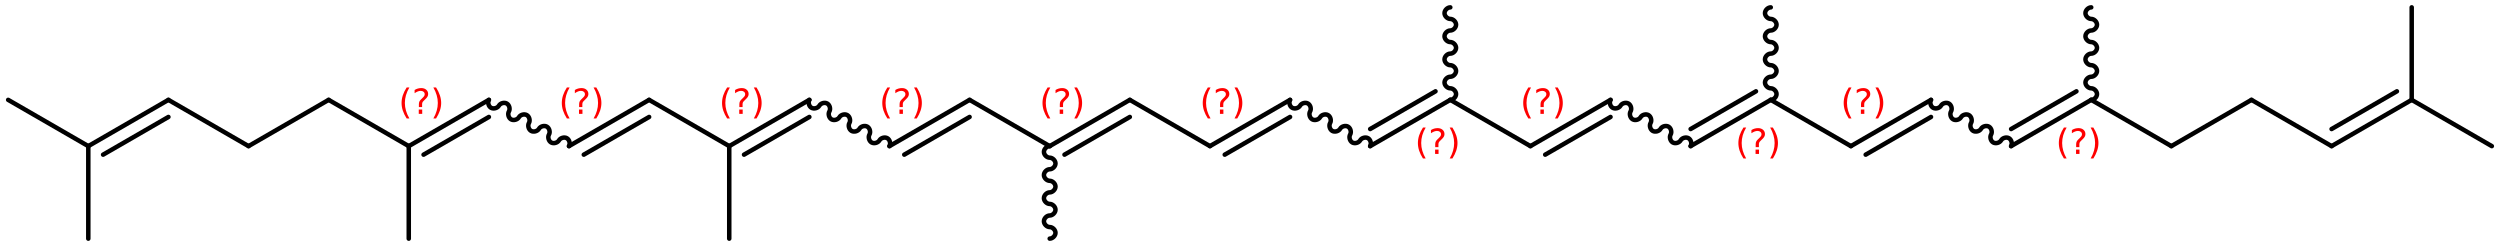 <?xml version='1.0' encoding='UTF-8'?>
<!DOCTYPE svg PUBLIC "-//W3C//DTD SVG 1.1//EN" "http://www.w3.org/Graphics/SVG/1.1/DTD/svg11.dtd">
<svg version='1.2' xmlns='http://www.w3.org/2000/svg' xmlns:xlink='http://www.w3.org/1999/xlink' width='274.56mm' height='27.015mm' viewBox='0 0 274.56 27.015'>
  <desc>Generated by the Chemistry Development Kit (http://github.com/cdk)</desc>
  <g stroke-linecap='round' stroke-linejoin='round' stroke='#000000' stroke-width='.495' fill='#FF0000'>
    <rect x='.0' y='.0' width='275.0' height='28.0' fill='#FFFFFF' stroke='none'/>
    <g id='mol1' class='mol'>
      <line id='mol1bnd1' class='bond' x1='273.662' y1='16.048' x2='264.863' y2='10.968'/>
      <g id='mol1bnd2' class='bond'>
        <line x1='256.064' y1='16.048' x2='264.863' y2='10.968'/>
        <line x1='256.064' y1='14.17' x2='263.237' y2='10.029'/>
      </g>
      <line id='mol1bnd3' class='bond' x1='256.064' y1='16.048' x2='247.265' y2='10.968'/>
      <line id='mol1bnd4' class='bond' x1='247.265' y1='10.968' x2='238.466' y2='16.048'/>
      <line id='mol1bnd5' class='bond' x1='238.466' y1='16.048' x2='229.667' y2='10.968'/>
      <g id='mol1bnd6' class='bond'>
        <line x1='220.869' y1='16.048' x2='229.667' y2='10.968'/>
        <line x1='220.869' y1='14.17' x2='228.042' y2='10.029'/>
      </g>
      <path id='mol1bnd7' class='bond' d='M220.869 16.048c.158 -.275 .042 -.709 -.233 -.868c-.275 -.159 -.708 -.042 -.867 .233c-.159 .275 -.593 .391 -.868 .232c-.275 -.159 -.391 -.592 -.232 -.867c.159 -.275 .042 -.709 -.233 -.868c-.274 -.159 -.708 -.042 -.867 .233c-.159 .275 -.592 .391 -.867 .232c-.275 -.159 -.392 -.592 -.233 -.867c.159 -.275 .043 -.709 -.232 -.868c-.275 -.159 -.709 -.042 -.868 .233c-.158 .275 -.592 .391 -.867 .232c-.275 -.159 -.391 -.592 -.232 -.867c.158 -.275 .042 -.709 -.233 -.868c-.275 -.159 -.709 -.042 -.867 .233c-.159 .275 -.593 .391 -.868 .232c-.275 -.159 -.391 -.592 -.232 -.867' fill='none' stroke='#000000' stroke-width='.495'/>
      <g id='mol1bnd8' class='bond'>
        <line x1='212.07' y1='10.968' x2='203.271' y2='16.048'/>
        <line x1='212.07' y1='12.845' x2='204.897' y2='16.986'/>
      </g>
      <line id='mol1bnd9' class='bond' x1='203.271' y1='16.048' x2='194.472' y2='10.968'/>
      <g id='mol1bnd10' class='bond'>
        <line x1='185.673' y1='16.048' x2='194.472' y2='10.968'/>
        <line x1='185.673' y1='14.17' x2='192.847' y2='10.029'/>
      </g>
      <path id='mol1bnd11' class='bond' d='M185.673 16.048c.159 -.275 .043 -.709 -.232 -.868c-.275 -.159 -.709 -.042 -.868 .233c-.158 .275 -.592 .391 -.867 .232c-.275 -.159 -.391 -.592 -.232 -.867c.158 -.275 .042 -.709 -.233 -.868c-.275 -.159 -.708 -.042 -.867 .233c-.159 .275 -.593 .391 -.868 .232c-.275 -.159 -.391 -.592 -.232 -.867c.159 -.275 .042 -.709 -.232 -.868c-.275 -.159 -.709 -.042 -.868 .233c-.159 .275 -.592 .391 -.867 .232c-.275 -.159 -.392 -.592 -.233 -.867c.159 -.275 .043 -.709 -.232 -.868c-.275 -.159 -.709 -.042 -.868 .233c-.158 .275 -.592 .391 -.867 .232c-.275 -.159 -.391 -.592 -.232 -.867' fill='none' stroke='#000000' stroke-width='.495'/>
      <g id='mol1bnd12' class='bond'>
        <line x1='176.875' y1='10.968' x2='168.076' y2='16.048'/>
        <line x1='176.875' y1='12.845' x2='169.701' y2='16.986'/>
      </g>
      <line id='mol1bnd13' class='bond' x1='168.076' y1='16.048' x2='159.277' y2='10.968'/>
      <g id='mol1bnd14' class='bond'>
        <line x1='150.478' y1='16.048' x2='159.277' y2='10.968'/>
        <line x1='150.478' y1='14.17' x2='157.651' y2='10.029'/>
      </g>
      <path id='mol1bnd15' class='bond' d='M150.478 16.048c.159 -.275 .043 -.709 -.232 -.868c-.275 -.159 -.709 -.042 -.868 .233c-.159 .275 -.592 .391 -.867 .232c-.275 -.159 -.391 -.592 -.233 -.867c.159 -.275 .043 -.709 -.232 -.868c-.275 -.159 -.709 -.042 -.867 .233c-.159 .275 -.593 .391 -.868 .232c-.275 -.159 -.391 -.592 -.232 -.867c.158 -.275 .042 -.709 -.233 -.868c-.275 -.159 -.708 -.042 -.867 .233c-.159 .275 -.593 .391 -.868 .232c-.275 -.159 -.391 -.592 -.232 -.867c.159 -.275 .042 -.709 -.232 -.868c-.275 -.159 -.709 -.042 -.868 .233c-.159 .275 -.592 .391 -.867 .232c-.275 -.159 -.391 -.592 -.233 -.867' fill='none' stroke='#000000' stroke-width='.495'/>
      <g id='mol1bnd16' class='bond'>
        <line x1='141.679' y1='10.968' x2='132.88' y2='16.048'/>
        <line x1='141.679' y1='12.845' x2='134.506' y2='16.986'/>
      </g>
      <line id='mol1bnd17' class='bond' x1='132.88' y1='16.048' x2='124.082' y2='10.968'/>
      <g id='mol1bnd18' class='bond'>
        <line x1='124.082' y1='10.968' x2='115.283' y2='16.048'/>
        <line x1='124.082' y1='12.845' x2='116.908' y2='16.986'/>
      </g>
      <path id='mol1bnd19' class='bond' d='M115.283 16.048c-.318 -.0 -.635 .317 -.635 .635c-.0 .317 .317 .635 .635 .635c.317 -.0 .635 .317 .635 .635c-.0 .317 -.318 .635 -.635 .635c-.318 -.0 -.635 .317 -.635 .635c-.0 .317 .317 .635 .635 .635c.317 -.0 .635 .317 .635 .635c-.0 .317 -.318 .635 -.635 .635c-.318 -.0 -.635 .317 -.635 .635c-.0 .317 .317 .635 .635 .635c.317 -.0 .635 .317 .635 .635c-.0 .317 -.318 .635 -.635 .635c-.318 -.0 -.635 .317 -.635 .635c-.0 .317 .317 .635 .635 .635c.317 -.0 .635 .317 .635 .635c-.0 .317 -.318 .635 -.635 .635' fill='none' stroke='#000000' stroke-width='.495'/>
      <line id='mol1bnd20' class='bond' x1='115.283' y1='16.048' x2='106.484' y2='10.968'/>
      <g id='mol1bnd21' class='bond'>
        <line x1='106.484' y1='10.968' x2='97.685' y2='16.048'/>
        <line x1='106.484' y1='12.845' x2='99.311' y2='16.986'/>
      </g>
      <path id='mol1bnd22' class='bond' d='M97.685 16.048c.159 -.275 .043 -.709 -.232 -.868c-.275 -.159 -.709 -.042 -.868 .233c-.158 .275 -.592 .391 -.867 .232c-.275 -.159 -.391 -.592 -.233 -.867c.159 -.275 .043 -.709 -.232 -.868c-.275 -.159 -.709 -.042 -.867 .233c-.159 .275 -.593 .391 -.868 .232c-.275 -.159 -.391 -.592 -.232 -.867c.159 -.275 .042 -.709 -.233 -.868c-.275 -.159 -.708 -.042 -.867 .233c-.159 .275 -.593 .391 -.868 .232c-.274 -.159 -.391 -.592 -.232 -.867c.159 -.275 .043 -.709 -.232 -.868c-.275 -.159 -.709 -.042 -.868 .233c-.159 .275 -.592 .391 -.867 .232c-.275 -.159 -.391 -.592 -.233 -.867' fill='none' stroke='#000000' stroke-width='.495'/>
      <g id='mol1bnd23' class='bond'>
        <line x1='88.886' y1='10.968' x2='80.088' y2='16.048'/>
        <line x1='88.886' y1='12.845' x2='81.713' y2='16.986'/>
      </g>
      <line id='mol1bnd24' class='bond' x1='80.088' y1='16.048' x2='80.088' y2='26.208'/>
      <line id='mol1bnd25' class='bond' x1='80.088' y1='16.048' x2='71.289' y2='10.968'/>
      <g id='mol1bnd26' class='bond'>
        <line x1='71.289' y1='10.968' x2='62.49' y2='16.048'/>
        <line x1='71.289' y1='12.845' x2='64.115' y2='16.986'/>
      </g>
      <path id='mol1bnd27' class='bond' d='M62.49 16.048c.159 -.275 .042 -.709 -.233 -.868c-.274 -.159 -.708 -.042 -.867 .233c-.159 .275 -.592 .391 -.867 .232c-.275 -.159 -.392 -.592 -.233 -.867c.159 -.275 .043 -.709 -.232 -.868c-.275 -.159 -.709 -.042 -.868 .233c-.158 .275 -.592 .391 -.867 .232c-.275 -.159 -.391 -.592 -.233 -.867c.159 -.275 .043 -.709 -.232 -.868c-.275 -.159 -.709 -.042 -.867 .233c-.159 .275 -.593 .391 -.868 .232c-.275 -.159 -.391 -.592 -.232 -.867c.159 -.275 .042 -.709 -.233 -.868c-.275 -.159 -.708 -.042 -.867 .233c-.159 .275 -.593 .391 -.868 .232c-.274 -.159 -.391 -.592 -.232 -.867' fill='none' stroke='#000000' stroke-width='.495'/>
      <g id='mol1bnd28' class='bond'>
        <line x1='53.691' y1='10.968' x2='44.892' y2='16.048'/>
        <line x1='53.691' y1='12.845' x2='46.518' y2='16.986'/>
      </g>
      <line id='mol1bnd29' class='bond' x1='44.892' y1='16.048' x2='44.892' y2='26.208'/>
      <line id='mol1bnd30' class='bond' x1='44.892' y1='16.048' x2='36.093' y2='10.968'/>
      <line id='mol1bnd31' class='bond' x1='36.093' y1='10.968' x2='27.295' y2='16.048'/>
      <line id='mol1bnd32' class='bond' x1='27.295' y1='16.048' x2='18.496' y2='10.968'/>
      <g id='mol1bnd33' class='bond'>
        <line x1='18.496' y1='10.968' x2='9.697' y2='16.048'/>
        <line x1='18.496' y1='12.845' x2='11.323' y2='16.986'/>
      </g>
      <line id='mol1bnd34' class='bond' x1='9.697' y1='16.048' x2='.898' y2='10.968'/>
      <line id='mol1bnd35' class='bond' x1='9.697' y1='16.048' x2='9.697' y2='26.208'/>
      <path id='mol1bnd36' class='bond' d='M159.277 10.968c.317 -.0 .635 -.318 .635 -.635c-.0 -.318 -.318 -.635 -.635 -.635c-.318 -.0 -.635 -.318 -.635 -.635c-.0 -.318 .317 -.635 .635 -.635c.317 -.0 .635 -.318 .635 -.635c-.0 -.318 -.318 -.635 -.635 -.635c-.318 -.0 -.635 -.318 -.635 -.635c-.0 -.318 .317 -.635 .635 -.635c.317 -.0 .635 -.318 .635 -.635c-.0 -.318 -.318 -.635 -.635 -.635c-.318 -.0 -.635 -.318 -.635 -.635c-.0 -.318 .317 -.635 .635 -.635c.317 -.0 .635 -.318 .635 -.635c-.0 -.318 -.318 -.635 -.635 -.635c-.318 -.0 -.635 -.318 -.635 -.635c-.0 -.318 .317 -.635 .635 -.635' fill='none' stroke='#000000' stroke-width='.495'/>
      <path id='mol1bnd37' class='bond' d='M194.472 10.968c.318 -.0 .635 -.318 .635 -.635c.0 -.318 -.317 -.635 -.635 -.635c-.317 -.0 -.635 -.318 -.635 -.635c.0 -.318 .318 -.635 .635 -.635c.318 -.0 .635 -.318 .635 -.635c.0 -.318 -.317 -.635 -.635 -.635c-.317 -.0 -.635 -.318 -.635 -.635c.0 -.318 .318 -.635 .635 -.635c.318 -.0 .635 -.318 .635 -.635c.0 -.318 -.317 -.635 -.635 -.635c-.317 -.0 -.635 -.318 -.635 -.635c.0 -.318 .318 -.635 .635 -.635c.318 -.0 .635 -.318 .635 -.635c.0 -.318 -.317 -.635 -.635 -.635c-.317 -.0 -.635 -.318 -.635 -.635c.0 -.318 .318 -.635 .635 -.635' fill='none' stroke='#000000' stroke-width='.495'/>
      <path id='mol1bnd38' class='bond' d='M229.667 10.968c.318 -.0 .635 -.318 .635 -.635c.0 -.318 -.317 -.635 -.635 -.635c-.317 -.0 -.635 -.318 -.635 -.635c.0 -.318 .318 -.635 .635 -.635c.318 -.0 .635 -.318 .635 -.635c.0 -.318 -.317 -.635 -.635 -.635c-.317 -.0 -.635 -.318 -.635 -.635c.0 -.318 .318 -.635 .635 -.635c.318 -.0 .635 -.318 .635 -.635c.0 -.318 -.317 -.635 -.635 -.635c-.317 -.0 -.635 -.318 -.635 -.635c.0 -.318 .318 -.635 .635 -.635c.318 -.0 .635 -.318 .635 -.635c.0 -.318 -.317 -.635 -.635 -.635c-.317 -.0 -.635 -.318 -.635 -.635c.0 -.318 .318 -.635 .635 -.635' fill='none' stroke='#000000' stroke-width='.495'/>
      <line id='mol1bnd39' class='bond' x1='264.863' y1='10.968' x2='264.863' y2='.808'/>
      <path class='annotation' d='M226.966 14.008q-.251 .43 -.375 .852q-.119 .417 -.119 .847q.0 .43 .124 .852q.123 .421 .37 .847h-.298q-.281 -.438 -.422 -.86q-.136 -.421 -.136 -.839q.0 -.417 .136 -.839q.141 -.421 .422 -.86h.298zM227.999 16.431h.379v.473h-.379v-.473zM228.365 16.159h-.354v-.29q.0 -.187 .052 -.307q.051 -.123 .221 -.285l.166 -.162q.106 -.102 .153 -.187q.047 -.089 .047 -.179q.0 -.166 -.123 -.268q-.12 -.102 -.32 -.102q-.149 -.0 -.315 .064q-.166 .064 -.349 .191v-.353q.175 -.107 .353 -.158q.184 -.051 .375 -.051q.341 .0 .549 .183q.209 .179 .209 .473q.0 .145 -.068 .272q-.064 .128 -.234 .286l-.162 .162q-.089 .085 -.128 .136q-.034 .051 -.047 .098q-.012 .038 -.021 .093q-.004 .056 -.004 .154v.23zM229.602 14.008h.298q.277 .439 .417 .86q.141 .422 .141 .839q-.0 .418 -.141 .839q-.14 .422 -.417 .86h-.298q.247 -.426 .366 -.847q.124 -.422 .124 -.852q-.0 -.43 -.124 -.847q-.119 -.422 -.366 -.852z' stroke='none'/>
      <path class='annotation' d='M203.336 9.609q-.251 .43 -.374 .852q-.119 .417 -.119 .847q-.0 .43 .123 .851q.124 .422 .37 .848h-.298q-.281 -.439 -.421 -.86q-.136 -.422 -.136 -.839q-.0 -.417 .136 -.839q.14 -.421 .421 -.86h.298zM204.369 12.032h.379v.472h-.379v-.472zM204.735 11.759h-.353v-.289q-.0 -.188 .051 -.307q.051 -.123 .221 -.285l.167 -.162q.106 -.102 .153 -.187q.047 -.09 .047 -.179q-.0 -.166 -.124 -.268q-.119 -.103 -.319 -.103q-.149 .0 -.315 .064q-.166 .064 -.349 .192v-.353q.174 -.107 .353 -.158q.183 -.051 .375 -.051q.34 -.0 .549 .183q.209 .179 .209 .473q-.0 .144 -.069 .272q-.063 .128 -.234 .285l-.162 .162q-.089 .085 -.127 .136q-.034 .051 -.047 .098q-.013 .039 -.021 .094q-.005 .055 -.005 .153v.23zM205.972 9.609h.299q.276 .439 .417 .86q.14 .422 .14 .839q.0 .417 -.14 .839q-.141 .421 -.417 .86h-.299q.247 -.426 .367 -.848q.123 -.421 .123 -.851q.0 -.43 -.123 -.847q-.12 -.422 -.367 -.852z' stroke='none'/>
      <path class='annotation' d='M191.771 14.008q-.252 .43 -.375 .852q-.119 .417 -.119 .847q-.0 .43 .123 .852q.124 .421 .371 .847h-.298q-.281 -.438 -.422 -.86q-.136 -.421 -.136 -.839q-.0 -.417 .136 -.839q.141 -.421 .422 -.86h.298zM192.803 16.431h.379v.473h-.379v-.473zM193.17 16.159h-.354v-.29q.0 -.187 .051 -.307q.051 -.123 .222 -.285l.166 -.162q.106 -.102 .153 -.187q.047 -.089 .047 -.179q-.0 -.166 -.124 -.268q-.119 -.102 -.319 -.102q-.149 -.0 -.315 .064q-.166 .064 -.349 .191v-.353q.174 -.107 .353 -.158q.183 -.051 .375 -.051q.341 .0 .549 .183q.209 .179 .209 .473q-.0 .145 -.068 .272q-.064 .128 -.235 .286l-.161 .162q-.09 .085 -.128 .136q-.034 .051 -.047 .098q-.013 .038 -.021 .093q-.004 .056 -.004 .154v.23zM194.407 14.008h.298q.276 .439 .417 .86q.14 .422 .14 .839q.0 .418 -.14 .839q-.141 .422 -.417 .86h-.298q.247 -.426 .366 -.847q.123 -.422 .123 -.852q.0 -.43 -.123 -.847q-.119 -.422 -.366 -.852z' stroke='none'/>
      <path class='annotation' d='M168.141 9.609q-.251 .43 -.374 .852q-.12 .417 -.12 .847q.0 .43 .124 .851q.123 .422 .37 .848h-.298q-.281 -.439 -.421 -.86q-.137 -.422 -.137 -.839q.0 -.417 .137 -.839q.14 -.421 .421 -.86h.298zM169.174 12.032h.379v.472h-.379v-.472zM169.54 11.759h-.353v-.289q-.0 -.188 .051 -.307q.051 -.123 .221 -.285l.166 -.162q.107 -.102 .154 -.187q.046 -.09 .046 -.179q.0 -.166 -.123 -.268q-.119 -.103 -.319 -.103q-.149 .0 -.315 .064q-.167 .064 -.35 .192v-.353q.175 -.107 .354 -.158q.183 -.051 .374 -.051q.341 -.0 .55 .183q.208 .179 .208 .473q.0 .144 -.068 .272q-.064 .128 -.234 .285l-.162 .162q-.089 .085 -.128 .136q-.034 .051 -.046 .098q-.013 .039 -.022 .094q-.004 .055 -.004 .153v.23zM170.777 9.609h.298q.277 .439 .418 .86q.14 .422 .14 .839q.0 .417 -.14 .839q-.141 .421 -.418 .86h-.298q.247 -.426 .366 -.848q.124 -.421 .124 -.851q-.0 -.43 -.124 -.847q-.119 -.422 -.366 -.852z' stroke='none'/>
      <path class='annotation' d='M156.575 14.008q-.251 .43 -.374 .852q-.12 .417 -.12 .847q.0 .43 .124 .852q.123 .421 .37 .847h-.298q-.281 -.438 -.421 -.86q-.136 -.421 -.136 -.839q-.0 -.417 .136 -.839q.14 -.421 .421 -.86h.298zM157.608 16.431h.379v.473h-.379v-.473zM157.974 16.159h-.353v-.29q-.0 -.187 .051 -.307q.051 -.123 .221 -.285l.166 -.162q.107 -.102 .154 -.187q.047 -.089 .047 -.179q-.0 -.166 -.124 -.268q-.119 -.102 -.319 -.102q-.149 -.0 -.315 .064q-.166 .064 -.349 .191v-.353q.174 -.107 .353 -.158q.183 -.051 .375 -.051q.34 .0 .549 .183q.208 .179 .208 .473q.0 .145 -.068 .272q-.064 .128 -.234 .286l-.162 .162q-.089 .085 -.127 .136q-.034 .051 -.047 .098q-.013 .038 -.021 .093q-.005 .056 -.005 .154v.23zM159.211 14.008h.298q.277 .439 .418 .86q.14 .422 .14 .839q.0 .418 -.14 .839q-.141 .422 -.418 .86h-.298q.247 -.426 .367 -.847q.123 -.422 .123 -.852q.0 -.43 -.123 -.847q-.12 -.422 -.367 -.852z' stroke='none'/>
      <path class='annotation' d='M132.946 9.609q-.251 .43 -.375 .852q-.119 .417 -.119 .847q.0 .43 .124 .851q.123 .422 .37 .848h-.298q-.281 -.439 -.422 -.86q-.136 -.422 -.136 -.839q.0 -.417 .136 -.839q.141 -.421 .422 -.86h.298zM133.979 12.032h.379v.472h-.379v-.472zM134.345 11.759h-.354v-.289q.0 -.188 .052 -.307q.051 -.123 .221 -.285l.166 -.162q.106 -.102 .153 -.187q.047 -.09 .047 -.179q.0 -.166 -.123 -.268q-.12 -.103 -.32 -.103q-.149 .0 -.315 .064q-.166 .064 -.349 .192v-.353q.175 -.107 .353 -.158q.184 -.051 .375 -.051q.341 -.0 .549 .183q.209 .179 .209 .473q.0 .144 -.068 .272q-.064 .128 -.234 .285l-.162 .162q-.089 .085 -.128 .136q-.034 .051 -.047 .098q-.012 .039 -.021 .094q-.004 .055 -.004 .153v.23zM135.582 9.609h.298q.277 .439 .417 .86q.141 .422 .141 .839q-.0 .417 -.141 .839q-.14 .421 -.417 .86h-.298q.247 -.426 .366 -.848q.124 -.421 .124 -.851q-.0 -.43 -.124 -.847q-.119 -.422 -.366 -.852z' stroke='none'/>
      <path class='annotation' d='M115.348 9.609q-.251 .43 -.374 .852q-.12 .417 -.12 .847q.0 .43 .124 .851q.123 .422 .37 .848h-.298q-.281 -.439 -.421 -.86q-.137 -.422 -.137 -.839q.0 -.417 .137 -.839q.14 -.421 .421 -.86h.298zM116.381 12.032h.379v.472h-.379v-.472zM116.747 11.759h-.353v-.289q-.0 -.188 .051 -.307q.051 -.123 .221 -.285l.166 -.162q.107 -.102 .154 -.187q.046 -.09 .046 -.179q.0 -.166 -.123 -.268q-.119 -.103 -.319 -.103q-.149 .0 -.315 .064q-.166 .064 -.35 .192v-.353q.175 -.107 .354 -.158q.183 -.051 .375 -.051q.34 -.0 .549 .183q.208 .179 .208 .473q.0 .144 -.068 .272q-.064 .128 -.234 .285l-.162 .162q-.089 .085 -.127 .136q-.034 .051 -.047 .098q-.013 .039 -.022 .094q-.004 .055 -.004 .153v.23zM117.984 9.609h.298q.277 .439 .418 .86q.14 .422 .14 .839q.0 .417 -.14 .839q-.141 .421 -.418 .86h-.298q.247 -.426 .366 -.848q.124 -.421 .124 -.851q-.0 -.43 -.124 -.847q-.119 -.422 -.366 -.852z' stroke='none'/>
      <path class='annotation' d='M97.751 9.609q-.252 .43 -.375 .852q-.119 .417 -.119 .847q-.0 .43 .123 .851q.124 .422 .371 .848h-.298q-.281 -.439 -.422 -.86q-.136 -.422 -.136 -.839q-.0 -.417 .136 -.839q.141 -.421 .422 -.86h.298zM98.783 12.032h.379v.472h-.379v-.472zM99.15 11.759h-.354v-.289q.0 -.188 .051 -.307q.051 -.123 .222 -.285l.166 -.162q.106 -.102 .153 -.187q.047 -.09 .047 -.179q-.0 -.166 -.124 -.268q-.119 -.103 -.319 -.103q-.149 .0 -.315 .064q-.166 .064 -.349 .192v-.353q.174 -.107 .353 -.158q.183 -.051 .375 -.051q.341 -.0 .549 .183q.209 .179 .209 .473q-.0 .144 -.068 .272q-.064 .128 -.235 .285l-.161 .162q-.09 .085 -.128 .136q-.034 .051 -.047 .098q-.013 .039 -.021 .094q-.004 .055 -.004 .153v.23zM100.387 9.609h.298q.276 .439 .417 .86q.14 .422 .14 .839q.0 .417 -.14 .839q-.141 .421 -.417 .86h-.298q.247 -.426 .366 -.848q.123 -.421 .123 -.851q.0 -.43 -.123 -.847q-.119 -.422 -.366 -.852z' stroke='none'/>
      <path class='annotation' d='M80.153 9.609q-.251 .43 -.375 .852q-.119 .417 -.119 .847q.0 .43 .124 .851q.123 .422 .37 .848h-.298q-.281 -.439 -.422 -.86q-.136 -.422 -.136 -.839q.0 -.417 .136 -.839q.141 -.421 .422 -.86h.298zM81.186 12.032h.379v.472h-.379v-.472zM81.552 11.759h-.353v-.289q-.0 -.188 .051 -.307q.051 -.123 .221 -.285l.166 -.162q.107 -.102 .153 -.187q.047 -.09 .047 -.179q.0 -.166 -.123 -.268q-.12 -.103 -.32 -.103q-.149 .0 -.315 .064q-.166 .064 -.349 .192v-.353q.175 -.107 .354 -.158q.183 -.051 .374 -.051q.341 -.0 .549 .183q.209 .179 .209 .473q.0 .144 -.068 .272q-.064 .128 -.234 .285l-.162 .162q-.089 .085 -.128 .136q-.034 .051 -.047 .098q-.012 .039 -.021 .094q-.004 .055 -.004 .153v.23zM82.789 9.609h.298q.277 .439 .417 .86q.141 .422 .141 .839q-.0 .417 -.141 .839q-.14 .421 -.417 .86h-.298q.247 -.426 .366 -.848q.124 -.421 .124 -.851q-.0 -.43 -.124 -.847q-.119 -.422 -.366 -.852z' stroke='none'/>
      <path class='annotation' d='M62.555 9.609q-.251 .43 -.374 .852q-.12 .417 -.12 .847q.0 .43 .124 .851q.123 .422 .37 .848h-.298q-.281 -.439 -.421 -.86q-.136 -.422 -.136 -.839q-.0 -.417 .136 -.839q.14 -.421 .421 -.86h.298zM63.588 12.032h.379v.472h-.379v-.472zM63.954 11.759h-.353v-.289q-.0 -.188 .051 -.307q.051 -.123 .221 -.285l.166 -.162q.107 -.102 .154 -.187q.047 -.09 .047 -.179q-.0 -.166 -.124 -.268q-.119 -.103 -.319 -.103q-.149 .0 -.315 .064q-.166 .064 -.349 .192v-.353q.174 -.107 .353 -.158q.183 -.051 .375 -.051q.34 -.0 .549 .183q.208 .179 .208 .473q.0 .144 -.068 .272q-.064 .128 -.234 .285l-.162 .162q-.089 .085 -.127 .136q-.034 .051 -.047 .098q-.013 .039 -.021 .094q-.005 .055 -.005 .153v.23zM65.191 9.609h.298q.277 .439 .418 .86q.14 .422 .14 .839q.0 .417 -.14 .839q-.141 .421 -.418 .86h-.298q.247 -.426 .367 -.848q.123 -.421 .123 -.851q.0 -.43 -.123 -.847q-.12 -.422 -.367 -.852z' stroke='none'/>
      <path class='annotation' d='M44.958 9.609q-.251 .43 -.375 .852q-.119 .417 -.119 .847q-.0 .43 .123 .851q.124 .422 .371 .848h-.298q-.281 -.439 -.422 -.86q-.136 -.422 -.136 -.839q-.0 -.417 .136 -.839q.141 -.421 .422 -.86h.298zM45.99 12.032h.379v.472h-.379v-.472zM46.357 11.759h-.354v-.289q.0 -.188 .051 -.307q.051 -.123 .222 -.285l.166 -.162q.106 -.102 .153 -.187q.047 -.09 .047 -.179q-.0 -.166 -.124 -.268q-.119 -.103 -.319 -.103q-.149 .0 -.315 .064q-.166 .064 -.349 .192v-.353q.174 -.107 .353 -.158q.183 -.051 .375 -.051q.341 -.0 .549 .183q.209 .179 .209 .473q-.0 .144 -.068 .272q-.064 .128 -.234 .285l-.162 .162q-.09 .085 -.128 .136q-.034 .051 -.047 .098q-.013 .039 -.021 .094q-.004 .055 -.004 .153v.23zM47.594 9.609h.298q.277 .439 .417 .86q.141 .422 .141 .839q-.0 .417 -.141 .839q-.14 .421 -.417 .86h-.298q.247 -.426 .366 -.848q.123 -.421 .123 -.851q.0 -.43 -.123 -.847q-.119 -.422 -.366 -.852z' stroke='none'/>
    </g>
  </g>
</svg>
